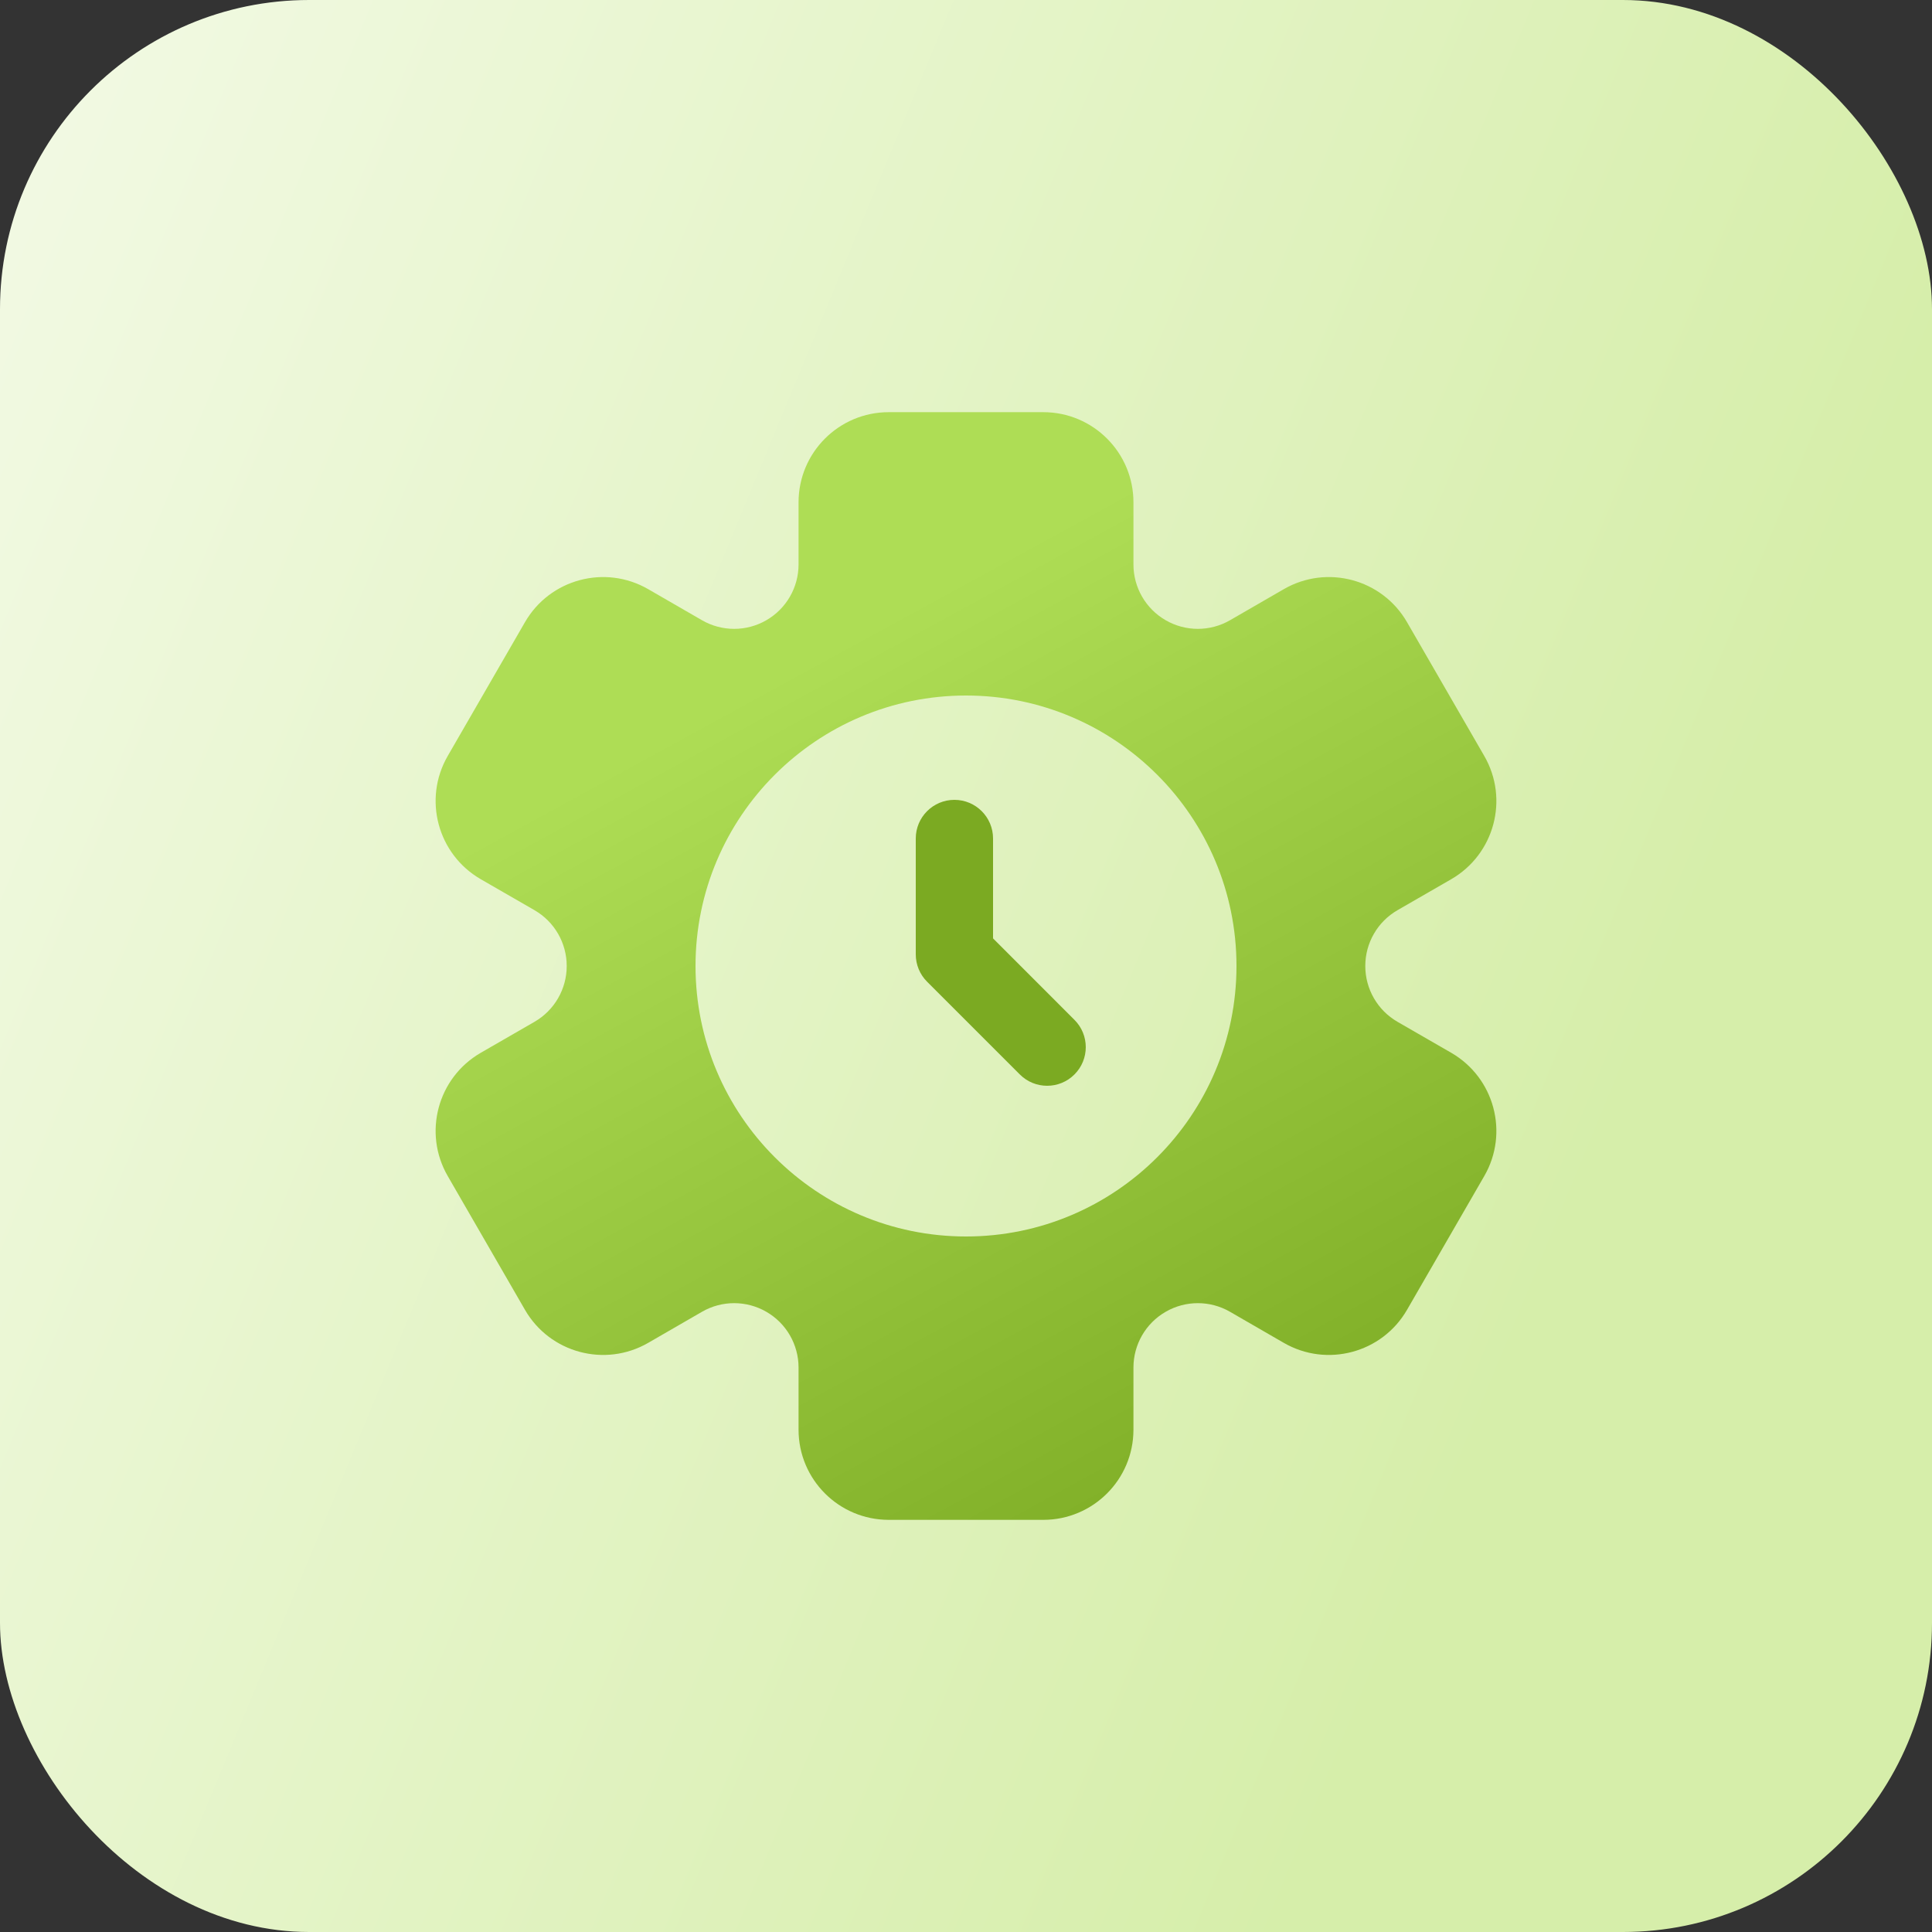 <svg xmlns="http://www.w3.org/2000/svg" width="100" height="100" viewBox="0 0 100 100" fill="none"><rect x="0" y="0" width="100" height="100" fill="#333333" stroke="none"/><rect width="100" height="100" rx="16" fill="url(#paint0_linear_2087_6421)"></rect><path fill-rule="evenodd" clip-rule="evenodd" d="M63.667 32.102C62.635 32.699 61.365 32.699 60.333 32.102C59.301 31.507 58.667 30.405 58.667 29.216V26C58.667 23.422 56.576 21.334 54 21.334C51.677 21.334 48.323 21.334 46 21.334C43.424 21.334 41.333 23.422 41.333 26V29.216C41.333 30.405 40.699 31.507 39.667 32.102C38.635 32.699 37.365 32.699 36.333 32.102L33.549 30.494C31.317 29.206 28.461 29.971 27.173 32.203C26.013 34.216 24.336 37.117 23.173 39.131C21.885 41.363 22.651 44.216 24.883 45.507L27.667 47.112C28.699 47.709 29.333 48.808 29.333 50C29.333 51.192 28.699 52.291 27.667 52.888L24.883 54.493C22.651 55.784 21.885 58.638 23.173 60.87C24.336 62.883 26.013 65.784 27.173 67.797C28.461 70.029 31.317 70.795 33.549 69.507L36.333 67.899C37.365 67.302 38.635 67.302 39.667 67.899C40.699 68.493 41.333 69.595 41.333 70.784V74C41.333 76.579 43.424 78.667 46 78.667H54C56.576 78.667 58.667 76.579 58.667 74V70.784C58.667 69.595 59.301 68.493 60.333 67.899C61.365 67.302 62.635 67.302 63.667 67.899L66.451 69.507C68.683 70.795 71.539 70.029 72.827 67.797C73.987 65.784 75.664 62.883 76.827 60.87C78.115 58.638 77.349 55.784 75.117 54.493L72.333 52.888C71.301 52.291 70.667 51.192 70.667 50C70.667 48.808 71.301 47.709 72.333 47.112L75.117 45.507C77.349 44.216 78.115 41.363 76.827 39.131C75.664 37.117 73.987 34.216 72.827 32.203C71.539 29.971 68.683 29.206 66.451 30.494L63.667 32.102ZM50 36C42.272 36 36 42.272 36 50C36 57.728 42.272 64 50 64C57.728 64 64 57.728 64 50C64 42.272 57.728 36 50 36Z" fill="url(#paint1_linear_2087_6421)"></path><path fill-rule="evenodd" clip-rule="evenodd" d="M47.4 43.4V49.4C47.4 49.931 47.611 50.44 47.987 50.814L52.787 55.614C53.565 56.395 54.835 56.395 55.613 55.614C56.395 54.835 56.395 53.566 55.613 52.787L51.4 48.571V43.4C51.4 42.296 50.504 41.4 49.4 41.4C48.296 41.4 47.4 42.296 47.4 43.4Z" fill="#7BAA22"></path><defs><linearGradient id="paint0_linear_2087_6421" x1="5.072" y1="-33.725" x2="104.542" y2="7.418" gradientUnits="userSpaceOnUse"><stop stop-color="#F5FBEA"></stop><stop offset="1" stop-color="#D6EEAA"></stop></linearGradient><linearGradient id="paint1_linear_2087_6421" x1="65.209" y1="21.334" x2="90.568" y2="67.714" gradientUnits="userSpaceOnUse"><stop stop-color="#AEDD55"></stop><stop offset="1" stop-color="#7BAA22"></stop></linearGradient></defs></svg>